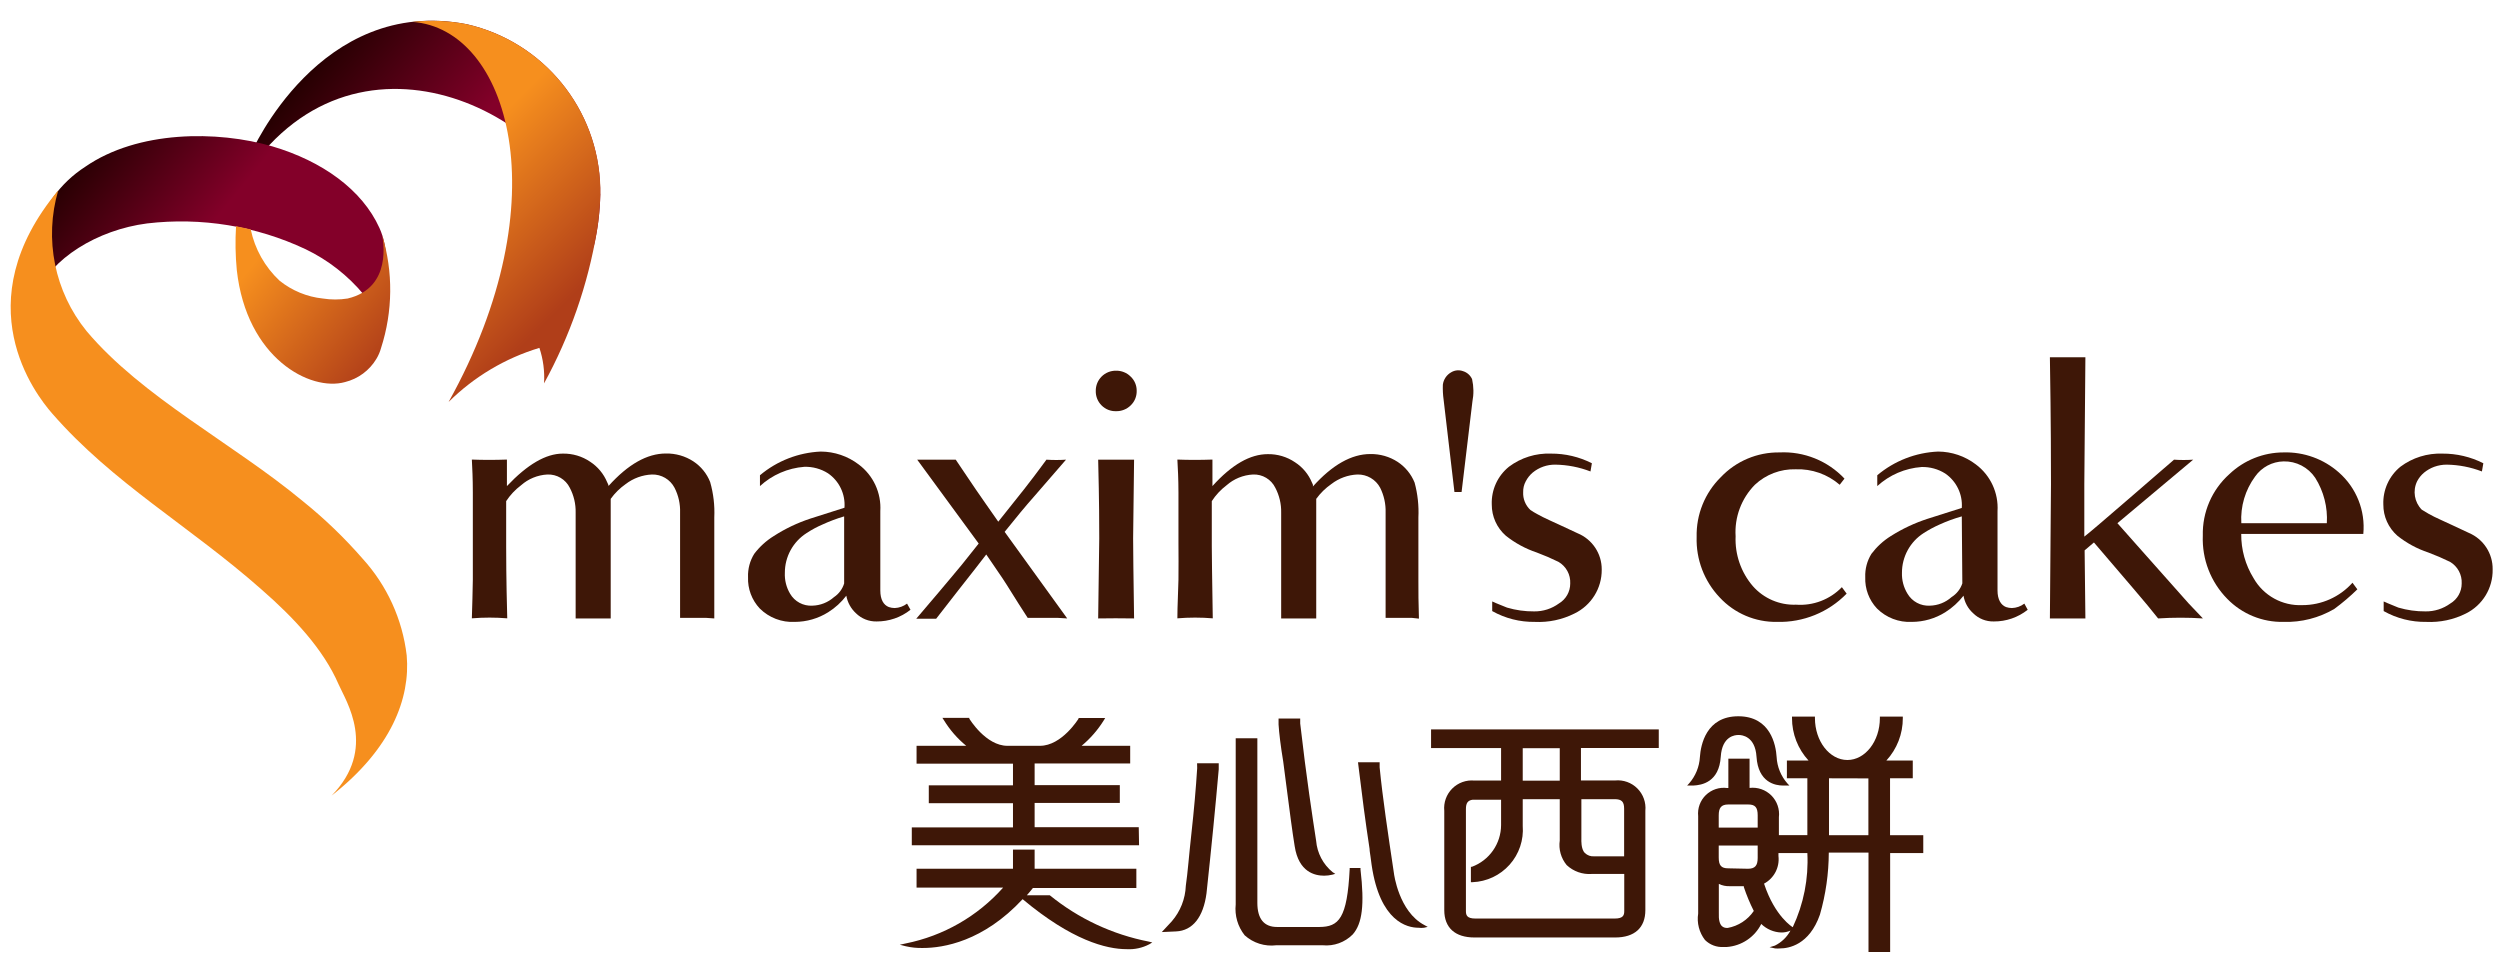 <?xml version="1.0" encoding="UTF-8"?>
<svg width="120px" height="47px" viewBox="0 0 120 47" version="1.1" xmlns="http://www.w3.org/2000/svg" xmlns:xlink="http://www.w3.org/1999/xlink">
    <title>maxim's</title>
    <defs>
        <linearGradient x1="124.764%" y1="95.24%" x2="4.422%" y2="22.552%" id="linearGradient-1">
            <stop stop-color="#830029" offset="53%"></stop>
            <stop stop-color="#230000" offset="91%"></stop>
        </linearGradient>
        <linearGradient x1="110.26%" y1="85.689%" x2="-8.857%" y2="34.246%" id="linearGradient-2">
            <stop stop-color="#830029" offset="53%"></stop>
            <stop stop-color="#230000" offset="91%"></stop>
        </linearGradient>
        <linearGradient x1="114.858%" y1="108.666%" x2="12.488%" y2="21.672%" id="linearGradient-3">
            <stop stop-color="#B03E19" offset="25%"></stop>
            <stop stop-color="#F68F1E" offset="100%"></stop>
        </linearGradient>
        <linearGradient x1="-79.66%" y1="676.645%" x2="-127.975%" y2="602.897%" id="linearGradient-4">
            <stop stop-color="#B03E19" offset="25%"></stop>
            <stop stop-color="#F68F1E" offset="100%"></stop>
        </linearGradient>
        <linearGradient x1="71.188%" y1="101.363%" x2="36.145%" y2="30.296%" id="linearGradient-5">
            <stop stop-color="#B03E19" offset="25%"></stop>
            <stop stop-color="#F68F1E" offset="100%"></stop>
        </linearGradient>
    </defs>
    <g id="Page-1" stroke="none" stroke-width="1" fill="none" fill-rule="evenodd">
        <g id="maxim's" transform="translate(0, 0.994)" fill-rule="nonzero">
            <path d="M57.465,35.875 C57.403,36.868 57.309,37.917 57.19,38.992 C57.07,40.068 57.013,40.883 56.919,41.522 C56.895,42.149 56.659,42.75 56.249,43.226 L55.766,43.745 L56.452,43.714 C57.247,43.678 57.761,43.029 57.912,41.886 C58.151,39.668 58.348,37.662 58.499,35.932 L58.499,35.642 L57.46,35.642 L57.465,35.875 Z" id="Path" fill="#3E1707"></path>
            <path d="M66.909,40.925 L66.909,40.925 C66.618,38.977 66.364,37.288 66.223,35.839 L66.223,35.595 L65.184,35.595 L65.221,35.896 C65.371,37.138 65.538,38.436 65.74,39.756 C65.74,39.875 65.771,39.995 65.782,40.104 C65.792,40.213 65.818,40.4 65.839,40.53 C66.239,43.247 67.548,43.538 68.088,43.538 L68.088,43.538 C68.176,43.55 68.265,43.55 68.353,43.538 L68.53,43.496 L68.369,43.408 C67.143,42.764 66.909,40.945 66.909,40.925 Z" id="Path" fill="#3E1707"></path>
            <path d="M65.304,40.67 L64.784,40.67 L64.784,40.732 C64.665,43.091 64.265,43.496 63.33,43.501 L61.299,43.501 C60.67,43.501 60.353,43.106 60.353,42.343 L60.353,34.442 L59.314,34.442 L59.314,42.421 C59.258,42.952 59.413,43.483 59.745,43.901 C60.158,44.273 60.711,44.447 61.262,44.379 L63.491,44.379 C64.024,44.431 64.552,44.24 64.93,43.86 C65.392,43.34 65.501,42.431 65.304,40.743 L65.304,40.67 Z" id="Path" fill="#3E1707"></path>
            <path d="M61.595,35.564 L61.73,36.603 C61.906,37.974 62.036,38.961 62.145,39.626 C62.338,40.873 63.117,41.039 63.558,41.039 C63.69,41.038 63.82,41.023 63.948,40.992 L64.094,40.951 L63.964,40.868 C63.507,40.493 63.222,39.95 63.174,39.361 L63.174,39.361 C63.003,38.244 62.712,36.369 62.41,33.735 L62.41,33.496 L61.371,33.496 L61.371,33.782 C61.397,34.203 61.47,34.805 61.595,35.564 Z" id="Path" fill="#3E1707"></path>
            <path d="M90.722,39.096 L90.722,36.364 L91.813,36.364 L91.813,35.512 L90.545,35.512 C91.056,34.957 91.338,34.229 91.335,33.475 L91.335,33.403 L90.234,33.403 L90.234,33.475 C90.234,34.582 89.532,35.486 88.675,35.486 C87.818,35.486 87.117,34.582 87.117,33.475 L87.117,33.403 L86.016,33.403 L86.016,33.475 C86.015,34.23 86.299,34.957 86.81,35.512 L85.771,35.512 L85.771,36.364 L86.753,36.364 L86.753,39.091 L85.387,39.091 L85.387,38.234 C85.433,37.848 85.299,37.463 85.025,37.188 C84.75,36.914 84.365,36.78 83.979,36.826 L83.979,35.423 L82.961,35.423 L82.961,36.831 L82.909,36.831 C82.533,36.78 82.155,36.904 81.882,37.167 C81.61,37.431 81.473,37.805 81.512,38.182 L81.512,42.857 C81.442,43.307 81.561,43.765 81.839,44.125 C82.075,44.359 82.4,44.482 82.732,44.462 L82.883,44.462 C83.592,44.412 84.222,43.992 84.54,43.356 C84.798,43.607 85.141,43.754 85.501,43.766 C85.654,43.768 85.804,43.736 85.943,43.673 C85.775,43.986 85.513,44.238 85.195,44.395 L84.94,44.473 L85.205,44.53 C85.285,44.538 85.365,44.538 85.444,44.53 C85.849,44.53 86.847,44.369 87.356,42.909 C87.635,41.941 87.778,40.94 87.782,39.932 L89.688,39.932 L89.688,44.701 L90.727,44.701 L90.727,39.953 L92.317,39.953 L92.317,39.096 L90.722,39.096 Z M89.683,36.369 L89.683,39.096 L87.792,39.096 L87.792,36.364 L89.683,36.369 Z M82.956,40.686 C82.623,40.686 82.499,40.551 82.499,40.166 L82.499,39.59 L84.369,39.59 L84.369,40.187 C84.369,40.551 84.244,40.706 83.901,40.706 L82.956,40.686 Z M82.504,42.816 L82.504,41.434 C82.666,41.512 82.844,41.549 83.023,41.543 L83.704,41.543 L83.704,41.584 C83.835,41.978 83.995,42.362 84.182,42.732 C83.89,43.162 83.436,43.456 82.925,43.548 L82.888,43.548 C82.753,43.538 82.473,43.517 82.504,42.816 Z M84.369,38.732 L82.499,38.732 L82.499,38.14 C82.499,37.777 82.623,37.621 82.956,37.621 L83.917,37.621 C84.244,37.621 84.369,37.756 84.369,38.14 L84.369,38.732 Z M84.67,41.423 C85.154,41.166 85.43,40.638 85.366,40.094 L85.366,39.953 L86.753,39.953 C86.816,41.179 86.575,42.401 86.052,43.512 L86.052,43.512 C86.052,43.512 85.195,43.008 84.675,41.423 L84.67,41.423 Z" id="Shape" fill="#3E1707"></path>
            <path d="M50.39,41.979 L50.39,41.979 L49.288,41.979 C49.382,41.875 49.475,41.761 49.579,41.631 L54.545,41.631 L54.545,40.706 L49.662,40.706 L49.662,39.787 L48.623,39.787 L48.623,40.706 L43.995,40.706 L43.995,41.61 L48.151,41.61 C46.925,42.988 45.283,43.929 43.475,44.291 L43.19,44.353 L43.475,44.426 C43.744,44.488 44.02,44.516 44.296,44.509 C45.273,44.509 47.19,44.203 49.086,42.166 C51.449,44.145 53.106,44.566 54.083,44.566 L54.083,44.566 C54.458,44.587 54.831,44.507 55.164,44.332 L55.309,44.244 L55.143,44.203 C53.4,43.863 51.767,43.099 50.39,41.979 Z" id="Path" fill="#3E1707"></path>
            <path d="M54.66,38.712 L49.662,38.712 L49.662,37.548 L53.751,37.548 L53.751,36.691 L49.662,36.691 L49.662,35.652 L54.249,35.652 L54.249,34.805 L51.917,34.805 C52.338,34.455 52.699,34.039 52.987,33.574 L53.049,33.47 L51.771,33.47 L51.771,33.501 C51.771,33.501 50.971,34.805 49.917,34.805 L48.358,34.805 C47.319,34.805 46.53,33.512 46.525,33.496 L46.525,33.465 L45.236,33.465 L45.304,33.569 C45.59,34.039 45.954,34.457 46.379,34.805 L43.995,34.805 L43.995,35.662 L48.623,35.662 L48.623,36.701 L44.582,36.701 L44.582,37.558 L48.623,37.558 L48.623,38.722 L43.766,38.722 L43.766,39.579 L54.675,39.579 L54.66,38.712 Z" id="Path" fill="#3E1707"></path>
            <path d="M68.691,34.914 L72.052,34.914 L72.052,36.473 L70.774,36.473 C70.378,36.435 69.987,36.576 69.706,36.858 C69.426,37.139 69.286,37.532 69.325,37.927 L69.325,42.691 C69.325,43.538 69.844,44.005 70.774,44.005 L77.527,44.005 C78.462,44.005 78.977,43.538 78.977,42.691 L78.977,37.922 C79.016,37.527 78.876,37.134 78.595,36.853 C78.315,36.571 77.923,36.43 77.527,36.468 L75.886,36.468 L75.886,34.909 L79.621,34.909 L79.621,34.016 L68.691,34.016 L68.691,34.914 Z M77.958,40.109 L76.53,40.109 C76.361,40.126 76.194,40.067 76.073,39.948 C75.881,39.766 75.906,39.309 75.906,39.299 L75.906,37.366 L77.501,37.366 C77.839,37.366 77.958,37.486 77.958,37.823 L77.958,40.109 Z M70.364,37.839 C70.364,37.548 70.457,37.423 70.691,37.392 L72.052,37.392 L72.052,38.608 C72.049,39.503 71.49,40.303 70.649,40.613 L70.603,40.613 L70.603,41.351 L70.681,41.351 C71.364,41.324 72.007,41.021 72.462,40.51 C72.917,40 73.144,39.326 73.091,38.644 L73.091,37.366 L74.868,37.366 L74.868,39.351 C74.807,39.773 74.928,40.201 75.2,40.53 C75.524,40.834 75.962,40.989 76.405,40.956 L77.964,40.956 L77.964,42.732 C77.964,42.925 77.927,43.096 77.506,43.096 L70.821,43.096 C70.4,43.096 70.364,42.925 70.364,42.732 L70.364,37.839 Z M73.091,36.478 L73.091,34.919 L74.868,34.919 L74.868,36.478 L73.091,36.478 Z" id="Shape" fill="#3E1707"></path>
            <path d="M82.597,35.325 C82.66,34.322 83.304,34.286 83.434,34.286 L83.47,34.286 C83.6,34.286 84.249,34.338 84.312,35.325 C84.39,36.577 85.231,36.712 85.584,36.712 C85.641,36.716 85.699,36.716 85.756,36.712 L85.891,36.712 L85.797,36.613 C85.486,36.261 85.303,35.815 85.278,35.345 C85.242,34.758 84.982,33.387 83.439,33.387 C81.896,33.387 81.636,34.758 81.595,35.345 C81.568,35.814 81.385,36.26 81.075,36.613 L80.982,36.712 L81.112,36.712 C81.169,36.715 81.226,36.715 81.283,36.712 C81.683,36.691 82.519,36.556 82.597,35.325 Z" id="Path" fill="#3E1707"></path>
            <path d="M28.81,8.312 L28.81,8.026 C28.728,4.245 26.083,1.004 22.395,0.166 C15.335,-1.2 12.057,6.348 12.057,6.348 L12.395,6.587 C18.068,-0.488 27.87,5.112 28.483,10.909 C28.69,10.058 28.801,9.187 28.816,8.312 L28.81,8.312 Z" id="Path" fill="url(#linearGradient-1)"></path>
            <path d="M1.668,10.39 C2.017,8.998 2.882,7.79 4.088,7.013 C6.618,5.262 10.436,5.262 13.07,6.031 C15.465,6.738 17.382,8.109 18.213,9.948 C18.639,10.883 18.566,11.943 18.509,12.961 L17.47,13.158 C16.704,12.234 15.747,11.486 14.665,10.966 C12.297,9.853 9.664,9.425 7.065,9.73 C4.675,10.036 2.421,11.429 1.756,13.148 C1.602,13.549 1.535,13.977 1.558,14.405 C1.337,13.072 1.374,11.709 1.668,10.39 Z" id="Path" fill="url(#linearGradient-2)"></path>
            <path d="M18.343,10.286 C18.374,10.504 18.862,12.821 16.686,13.335 C16.292,13.397 15.89,13.397 15.496,13.335 C14.736,13.255 14.014,12.957 13.418,12.478 C12.716,11.821 12.233,10.962 12.036,10.021 L12.036,10.021 C11.803,9.964 11.569,9.912 11.33,9.865 C11.287,10.566 11.299,11.27 11.366,11.969 C11.834,16.203 14.899,17.813 16.561,17.345 C17.192,17.189 17.735,16.787 18.068,16.229 C18.166,16.067 18.241,15.892 18.291,15.709 C18.859,13.949 18.877,12.057 18.343,10.286 Z" id="Path" fill="url(#linearGradient-3)"></path>
            <path d="M17.397,25.813 C16.529,24.817 15.575,23.899 14.545,23.07 C11.19,20.286 6.826,18.073 4.156,14.899 C2.619,13.008 2.11,10.483 2.795,8.145 C-1.709,13.558 1.704,17.938 2.499,18.847 C5.418,22.203 9.122,24.265 12.556,27.304 C14.114,28.665 15.522,30.166 16.255,31.86 C16.603,32.655 18.125,34.94 15.917,37.195 C18.79,34.945 19.699,32.519 19.522,30.468 C19.318,28.732 18.575,27.104 17.397,25.813 L17.397,25.813 Z" id="Path" fill="url(#linearGradient-4)"></path>
            <path d="M28.649,10.114 L28.649,10.114 C28.747,9.518 28.803,8.916 28.816,8.312 L28.816,8.312 L28.816,8.026 C28.733,4.243 26.085,1.002 22.395,0.166 C21.54,-0.002 20.664,-0.039 19.797,0.057 C24.41,0.39 26.93,8.613 21.532,18.301 C22.751,17.092 24.247,16.2 25.891,15.704 C26.074,16.252 26.15,16.831 26.114,17.408 C27.361,15.135 28.218,12.67 28.649,10.114 Z" id="Path" fill="url(#linearGradient-5)"></path>
            <path d="M33.912,28.665 L33.47,28.665 L33.029,28.665 L32.644,28.665 C32.644,28.343 32.644,27.953 32.644,27.491 L32.644,23.61 C32.658,23.198 32.567,22.789 32.379,22.421 C32.169,22.018 31.748,21.77 31.294,21.782 C30.838,21.802 30.399,21.961 30.036,22.239 C29.757,22.434 29.513,22.674 29.314,22.951 C29.314,23.006 29.314,23.302 29.314,23.839 L29.314,26.332 C29.314,26.561 29.314,26.836 29.314,27.158 C29.314,27.481 29.314,27.771 29.314,28.031 L29.314,28.691 L28.904,28.691 L28.457,28.691 L28.021,28.691 L27.631,28.691 L27.631,28.052 C27.631,27.813 27.631,27.532 27.631,27.247 L27.631,23.61 C27.64,23.196 27.544,22.787 27.351,22.421 C27.15,22.014 26.729,21.764 26.275,21.782 C25.806,21.807 25.359,21.99 25.008,22.301 C24.729,22.511 24.488,22.768 24.296,23.06 L24.296,25.221 C24.296,25.616 24.296,26.779 24.348,28.686 C23.783,28.639 23.215,28.639 22.649,28.686 C22.67,28.048 22.686,27.43 22.696,26.831 C22.696,26.229 22.696,25.647 22.696,25.075 C22.696,24.13 22.696,23.325 22.696,22.655 C22.696,21.984 22.67,21.46 22.649,21.065 C23.19,21.086 23.751,21.086 24.332,21.065 C24.332,21.351 24.332,21.584 24.332,21.818 C24.332,22.052 24.332,22.197 24.332,22.338 C25.314,21.299 26.203,20.779 27.013,20.779 C27.481,20.77 27.94,20.906 28.327,21.169 C28.692,21.407 28.976,21.749 29.143,22.151 L29.184,22.239 C29.198,22.268 29.207,22.3 29.21,22.332 C30.145,21.294 31.06,20.774 31.964,20.774 C32.432,20.765 32.891,20.897 33.283,21.153 C33.647,21.393 33.929,21.74 34.088,22.145 C34.245,22.696 34.312,23.267 34.286,23.839 L34.286,25.756 C34.286,26.016 34.286,26.39 34.286,26.878 C34.286,27.366 34.286,27.964 34.286,28.691 L33.912,28.665 Z" id="Path" fill="#3E1707"></path>
            <path d="M42.078,28.836 C41.707,28.844 41.35,28.702 41.086,28.442 C40.844,28.219 40.681,27.924 40.623,27.6 C40.383,27.915 40.087,28.185 39.751,28.395 C39.271,28.695 38.717,28.855 38.151,28.857 C37.524,28.89 36.913,28.656 36.468,28.213 C36.087,27.808 35.885,27.267 35.906,26.712 C35.891,26.317 35.994,25.926 36.203,25.59 C36.46,25.251 36.777,24.962 37.138,24.738 C37.688,24.383 38.282,24.1 38.904,23.896 L40.535,23.377 C40.584,22.725 40.284,22.096 39.745,21.725 C39.406,21.51 39.01,21.402 38.608,21.413 C37.814,21.474 37.065,21.8 36.478,22.338 L36.478,21.818 C37.299,21.128 38.326,20.728 39.397,20.681 C40.055,20.684 40.693,20.901 41.216,21.299 C41.919,21.823 42.309,22.667 42.255,23.543 L42.255,27.351 C42.255,27.782 42.41,28.047 42.665,28.145 C42.755,28.175 42.85,28.191 42.945,28.192 C43.16,28.184 43.367,28.11 43.538,27.979 L43.704,28.275 C43.241,28.642 42.668,28.839 42.078,28.836 L42.078,28.836 Z M40.519,23.792 C40.164,23.897 39.817,24.027 39.481,24.182 C39.212,24.297 38.955,24.436 38.712,24.597 C38.064,25.012 37.672,25.729 37.673,26.499 C37.657,26.85 37.743,27.198 37.922,27.501 C38.141,27.88 38.555,28.103 38.992,28.078 C39.376,28.068 39.744,27.923 40.031,27.668 C40.264,27.512 40.437,27.281 40.519,27.013 L40.519,23.792 Z" id="Shape" fill="#3E1707"></path>
            <path d="M50.795,28.665 L50.275,28.665 L49.756,28.665 L49.33,28.665 C49.221,28.488 49.075,28.265 48.899,27.995 C48.722,27.725 48.551,27.429 48.312,27.06 C48.192,26.868 48.052,26.66 47.886,26.421 C47.719,26.182 47.538,25.901 47.34,25.621 C47.2,25.808 47.013,26.047 46.79,26.332 L45.974,27.371 L44.935,28.706 L44.696,28.706 L44.473,28.706 L44.234,28.706 L43.979,28.706 L44.623,27.948 C44.883,27.642 45.2,27.273 45.558,26.842 L46.182,26.094 L46.977,25.096 L44.026,21.07 L45.875,21.07 C45.974,21.216 46.104,21.403 46.26,21.642 L46.831,22.488 C47.07,22.842 47.434,23.351 47.917,24.047 C48.161,23.74 48.571,23.231 49.158,22.488 C49.29,22.312 49.446,22.109 49.626,21.881 C49.808,21.647 50.01,21.361 50.229,21.07 C50.542,21.091 50.856,21.091 51.169,21.07 L49.61,22.868 C49.434,23.065 49.231,23.304 48.997,23.584 L48.223,24.535 L51.226,28.691 L50.795,28.665 Z" id="Path" fill="#3E1707"></path>
            <path d="M54.27,18.468 C54.083,18.65 53.83,18.75 53.569,18.743 C53.31,18.751 53.06,18.651 52.878,18.468 C52.692,18.284 52.591,18.032 52.597,17.771 C52.593,17.513 52.694,17.263 52.877,17.08 C53.06,16.897 53.31,16.796 53.569,16.8 C53.831,16.794 54.084,16.896 54.27,17.081 C54.46,17.259 54.566,17.51 54.561,17.771 C54.566,18.034 54.461,18.287 54.27,18.468 L54.27,18.468 Z M52.712,28.691 L52.764,24.847 C52.764,24.327 52.764,23.081 52.712,21.07 L53.158,21.07 L54.026,21.07 L54.436,21.07 L54.39,24.847 C54.39,25.349 54.405,26.63 54.436,28.691 C53.816,28.681 53.247,28.681 52.727,28.691 L52.712,28.691 Z" id="Shape" fill="#3E1707"></path>
            <path d="M67.782,28.665 L67.335,28.665 L66.899,28.665 L66.509,28.665 C66.509,28.343 66.509,27.953 66.509,27.491 L66.509,23.61 C66.522,23.199 66.432,22.79 66.249,22.421 C66.036,22.019 65.614,21.772 65.158,21.782 C64.704,21.801 64.267,21.961 63.906,22.239 C63.626,22.434 63.38,22.674 63.179,22.951 C63.179,23.006 63.179,23.302 63.179,23.839 L63.179,26.332 C63.179,26.561 63.179,26.836 63.179,27.158 C63.179,27.475 63.179,27.766 63.179,28.031 L63.179,28.691 L62.764,28.691 L62.322,28.691 L61.881,28.691 L61.496,28.691 L61.496,28.052 C61.496,27.813 61.496,27.532 61.496,27.247 L61.496,23.61 C61.505,23.196 61.408,22.787 61.216,22.421 C61.018,22.014 60.597,21.763 60.145,21.782 C59.675,21.806 59.226,21.989 58.873,22.301 C58.595,22.511 58.356,22.768 58.166,23.06 L58.166,25.221 C58.166,25.616 58.182,26.771 58.213,28.686 C57.648,28.639 57.08,28.639 56.514,28.686 C56.514,28.047 56.556,27.429 56.566,26.831 C56.577,26.234 56.566,25.647 56.566,25.075 C56.566,24.13 56.566,23.325 56.566,22.655 C56.566,21.984 56.535,21.46 56.514,21.065 C57.055,21.086 57.616,21.086 58.197,21.065 C58.197,21.351 58.197,21.584 58.197,21.818 C58.197,22.052 58.197,22.197 58.197,22.338 C59.132,21.299 60.016,20.805 60.852,20.805 C61.318,20.797 61.775,20.933 62.161,21.195 C62.527,21.431 62.812,21.774 62.977,22.177 L63.018,22.265 C63.023,22.296 63.023,22.327 63.018,22.358 C63.953,21.319 64.871,20.8 65.771,20.8 C66.239,20.791 66.699,20.923 67.091,21.179 C67.455,21.42 67.738,21.766 67.901,22.171 C68.049,22.718 68.11,23.284 68.083,23.849 L68.083,25.766 C68.083,26.026 68.083,26.4 68.083,26.888 C68.083,27.377 68.083,27.974 68.109,28.701 L67.782,28.665 Z" id="Path" fill="#3E1707"></path>
            <path d="M70.675,18.286 L70.156,22.623 L69.813,22.623 L69.294,18.197 C69.26,17.957 69.248,17.713 69.257,17.47 C69.289,17.218 69.439,16.996 69.662,16.873 C69.832,16.772 70.038,16.753 70.223,16.821 C70.418,16.879 70.577,17.02 70.66,17.205 C70.74,17.56 70.745,17.928 70.675,18.286 Z" id="Path" fill="#3E1707"></path>
            <path d="M75.569,28.457 C74.982,28.751 74.329,28.889 73.673,28.857 C72.957,28.868 72.25,28.689 71.626,28.338 L71.626,27.875 C71.745,27.932 71.865,27.979 71.979,28.026 C72.094,28.073 72.213,28.119 72.338,28.171 C72.761,28.296 73.2,28.357 73.642,28.353 C74.067,28.358 74.482,28.225 74.826,27.974 C75.165,27.773 75.373,27.407 75.371,27.013 C75.392,26.588 75.173,26.187 74.805,25.974 C74.467,25.808 74.12,25.659 73.766,25.527 C73.228,25.347 72.725,25.075 72.281,24.722 C71.848,24.343 71.602,23.796 71.605,23.221 C71.579,22.52 71.885,21.848 72.431,21.408 C73.011,20.973 73.723,20.751 74.447,20.779 C75.129,20.775 75.802,20.934 76.41,21.242 L76.343,21.636 C75.806,21.429 75.236,21.318 74.66,21.309 C74.26,21.303 73.872,21.439 73.564,21.694 C73.429,21.81 73.318,21.951 73.236,22.109 C73.15,22.268 73.107,22.448 73.112,22.629 C73.096,22.952 73.224,23.265 73.46,23.486 C73.569,23.559 73.681,23.627 73.797,23.688 C73.943,23.771 74.14,23.87 74.379,23.979 L74.899,24.218 L75.725,24.603 C76.431,24.893 76.89,25.584 76.883,26.348 C76.891,27.246 76.379,28.068 75.569,28.457 Z" id="Path" fill="#3E1707"></path>
            <path d="M85.299,28.857 C84.256,28.875 83.254,28.448 82.545,27.683 C81.803,26.902 81.404,25.856 81.439,24.779 C81.414,23.705 81.833,22.667 82.597,21.912 C83.33,21.138 84.353,20.707 85.418,20.722 C86.591,20.665 87.73,21.124 88.535,21.979 L88.306,22.275 C87.721,21.769 86.966,21.503 86.192,21.532 C85.467,21.512 84.763,21.779 84.234,22.275 C83.588,22.93 83.251,23.83 83.309,24.748 C83.272,25.62 83.567,26.475 84.135,27.138 C84.658,27.733 85.421,28.061 86.213,28.031 C87.034,28.09 87.839,27.782 88.41,27.19 L88.639,27.501 C87.763,28.399 86.552,28.89 85.299,28.857 L85.299,28.857 Z" id="Path" fill="#3E1707"></path>
            <path d="M95.699,28.836 C95.33,28.844 94.974,28.702 94.712,28.442 C94.466,28.222 94.303,27.925 94.249,27.6 C94.005,27.914 93.708,28.183 93.371,28.395 C92.892,28.695 92.337,28.855 91.771,28.857 C91.146,28.889 90.537,28.655 90.094,28.213 C89.713,27.808 89.511,27.267 89.532,26.712 C89.517,26.317 89.62,25.926 89.829,25.59 C90.084,25.251 90.399,24.962 90.758,24.738 C91.311,24.387 91.907,24.108 92.53,23.906 L94.166,23.387 C94.213,22.734 93.911,22.106 93.371,21.735 C93.032,21.521 92.636,21.412 92.234,21.423 C91.443,21.481 90.695,21.803 90.109,22.338 L90.109,21.818 C90.93,21.127 91.957,20.727 93.029,20.681 C93.684,20.684 94.32,20.901 94.842,21.299 C95.545,21.823 95.935,22.667 95.881,23.543 L95.881,27.351 C95.881,27.782 96.042,28.047 96.291,28.145 C96.381,28.175 96.476,28.191 96.571,28.192 C96.788,28.185 96.997,28.111 97.169,27.979 L97.33,28.275 C96.866,28.643 96.29,28.841 95.699,28.836 L95.699,28.836 Z M94.166,23.792 C93.802,23.895 93.446,24.025 93.101,24.182 C92.834,24.3 92.577,24.439 92.332,24.597 C91.684,25.012 91.293,25.729 91.294,26.499 C91.282,26.852 91.374,27.2 91.558,27.501 C91.78,27.88 92.195,28.103 92.634,28.078 C93.018,28.069 93.386,27.924 93.673,27.668 C93.918,27.515 94.102,27.282 94.192,27.008 L94.166,23.792 Z" id="Shape" fill="#3E1707"></path>
            <path d="M103.59,28.691 C103.294,28.317 102.894,27.829 102.379,27.231 C101.865,26.634 101.247,25.901 100.509,25.044 L100.062,25.423 L100.099,28.691 L99.652,28.691 L99.221,28.691 L98.81,28.691 L98.395,28.691 L98.447,22.26 C98.447,21.377 98.447,19.345 98.395,16.156 L98.842,16.156 L99.683,16.156 L100.099,16.156 L100.047,22.26 L100.047,23.657 C100.047,24.08 100.047,24.448 100.047,24.764 C100.203,24.644 100.447,24.436 100.79,24.145 L102.125,22.997 L104.353,21.07 C104.659,21.091 104.967,21.091 105.273,21.07 L101.636,24.119 C101.834,24.343 102.218,24.769 102.779,25.408 L105.049,27.964 L105.74,28.691 C105.024,28.644 104.306,28.644 103.59,28.691 Z" id="Path" fill="#3E1707"></path>
            <path d="M107.579,24.634 C107.572,25.384 107.777,26.12 108.171,26.758 C108.647,27.596 109.552,28.096 110.514,28.052 C111.433,28.053 112.308,27.662 112.919,26.977 L113.153,27.294 C112.807,27.633 112.437,27.947 112.047,28.234 C111.31,28.667 110.465,28.883 109.61,28.857 C108.596,28.879 107.617,28.478 106.909,27.751 C106.115,26.945 105.69,25.847 105.735,24.717 C105.707,23.592 106.174,22.511 107.013,21.761 C107.714,21.095 108.644,20.723 109.61,20.722 C110.585,20.693 111.535,21.037 112.265,21.683 C113.107,22.421 113.544,23.519 113.439,24.634 L107.579,24.634 Z M111.132,21.943 C110.794,21.436 110.22,21.138 109.61,21.153 C109.065,21.164 108.557,21.434 108.244,21.881 C107.769,22.527 107.535,23.319 107.584,24.119 L111.688,24.119 C111.734,23.354 111.54,22.593 111.132,21.943 L111.132,21.943 Z" id="Shape" fill="#3E1707"></path>
            <path d="M118.358,28.457 C117.771,28.751 117.118,28.889 116.462,28.857 C115.746,28.869 115.04,28.689 114.416,28.338 L114.416,27.875 C114.535,27.932 114.655,27.979 114.769,28.026 C114.883,28.073 115.003,28.119 115.122,28.171 C115.546,28.295 115.985,28.357 116.426,28.353 C116.853,28.359 117.27,28.225 117.616,27.974 C117.955,27.773 118.163,27.407 118.161,27.013 C118.182,26.589 117.966,26.189 117.6,25.974 C117.261,25.808 116.915,25.659 116.561,25.527 C116.022,25.348 115.519,25.076 115.075,24.722 C114.643,24.343 114.396,23.796 114.4,23.221 C114.374,22.521 114.678,21.85 115.221,21.408 C115.801,20.974 116.512,20.753 117.236,20.779 C117.918,20.775 118.591,20.934 119.2,21.242 L119.132,21.636 C118.595,21.429 118.025,21.318 117.449,21.309 C117.242,21.308 117.037,21.343 116.842,21.413 C116.664,21.479 116.499,21.574 116.353,21.694 C116.216,21.809 116.103,21.95 116.021,22.109 C115.801,22.565 115.89,23.109 116.244,23.47 C116.322,23.522 116.436,23.59 116.582,23.673 C116.727,23.756 116.93,23.855 117.169,23.964 L117.688,24.203 L118.509,24.587 C119.209,24.885 119.659,25.577 119.647,26.338 C119.665,27.234 119.163,28.06 118.358,28.457 Z" id="Path" fill="#3E1707"></path>
        </g>
    </g>
</svg>